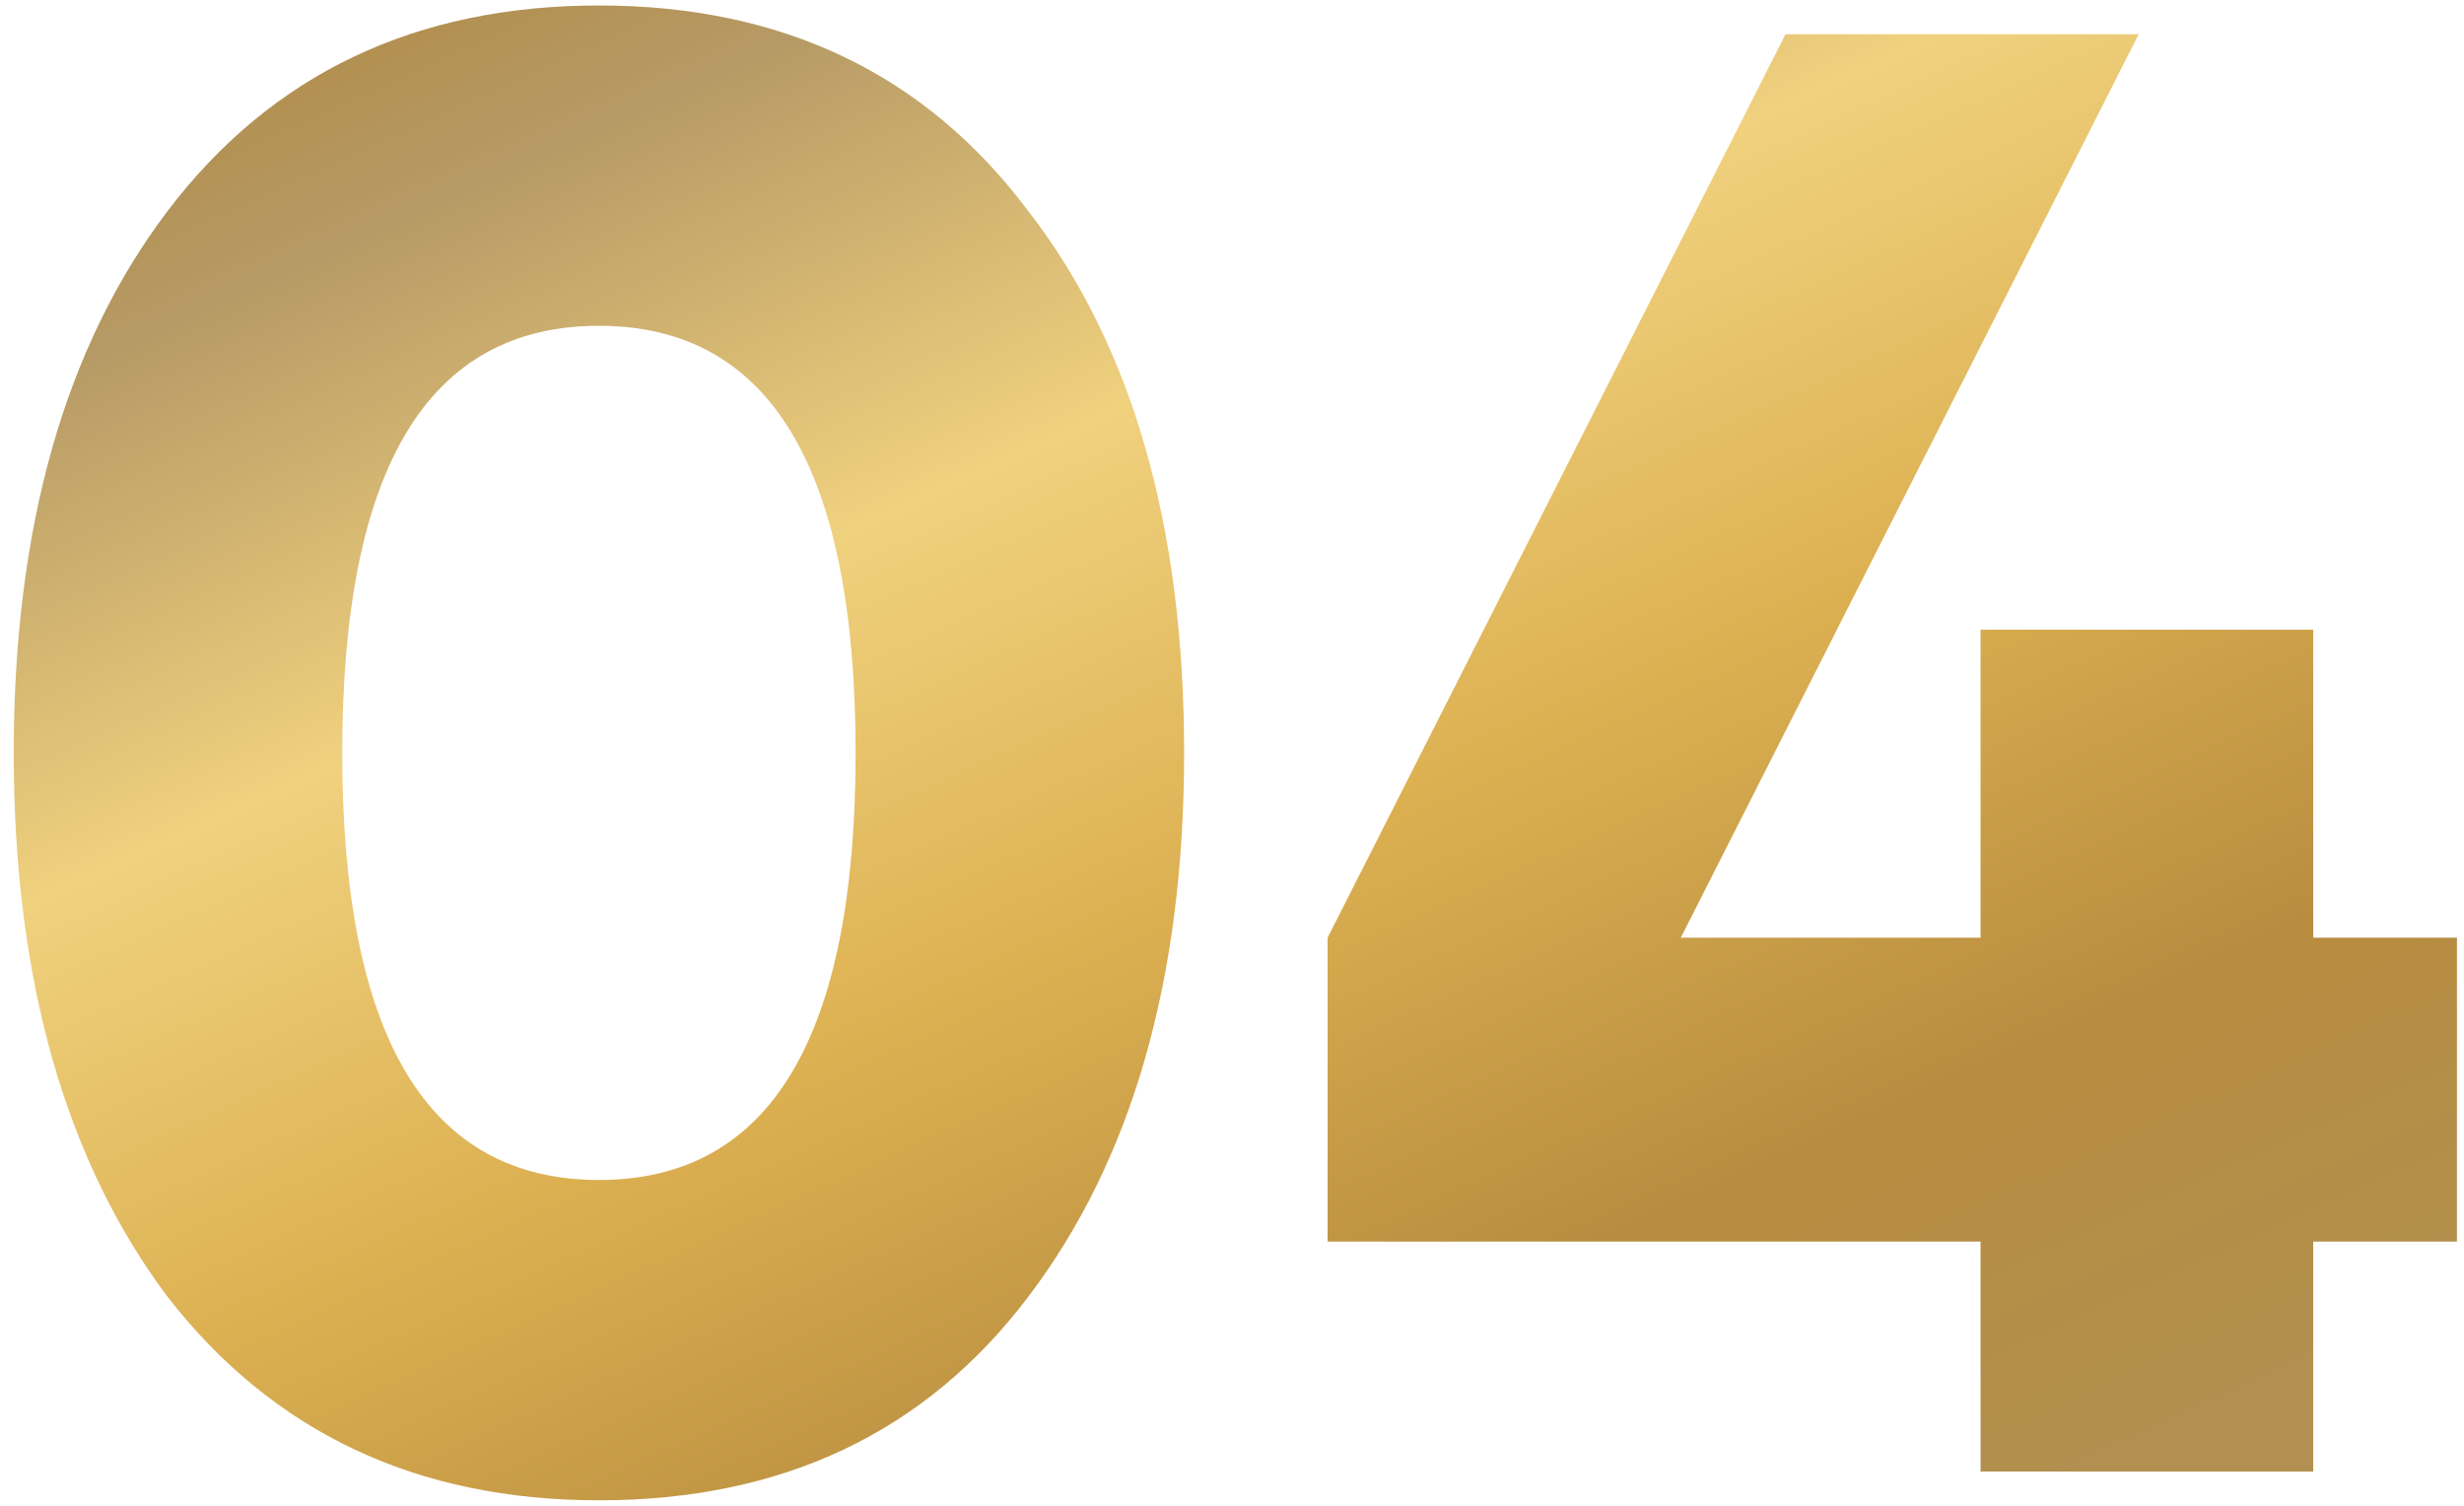 <?xml version="1.0" encoding="UTF-8"?> <svg xmlns="http://www.w3.org/2000/svg" width="144" height="88" viewBox="0 0 144 88" fill="none"> <path d="M60.082 75.8C54.082 83.72 45.722 87.68 35.002 87.68C24.362 87.68 15.962 83.72 9.802 75.8C3.802 67.8 0.802 57.2 0.802 44C0.802 30.8 3.802 20.24 9.802 12.32C15.882 4.32 24.282 0.32 35.002 0.32C45.722 0.32 54.082 4.32 60.082 12.32C66.162 20.16 69.202 30.72 69.202 44C69.202 57.2 66.162 67.8 60.082 75.8ZM35.002 19.04C25.002 19.04 20.002 27.36 20.002 44C20.002 60.64 25.002 68.96 35.002 68.96C45.002 68.96 50.002 60.64 50.002 44C50.002 27.36 45.002 19.04 35.002 19.04ZM135.188 54.8H143.588V72.56H135.188V86H115.748V72.56H77.588V54.8L104.348 2H124.988L98.228 54.8H115.748V36.8H135.188V54.8Z" fill="url(#paint0_linear_322_76)"></path> <defs> <linearGradient id="paint0_linear_322_76" x1="17.611" y1="-13.751" x2="74.082" y2="110.325" gradientUnits="userSpaceOnUse"> <stop stop-color="#AD7F30"></stop> <stop offset="0.193" stop-color="#B69A65"></stop> <stop offset="0.396" stop-color="#F0D17E"></stop> <stop offset="0.599" stop-color="#DCB051"></stop> <stop offset="0.812" stop-color="#B78C3F"></stop> <stop offset="1" stop-color="#B29051"></stop> </linearGradient> </defs> </svg> 